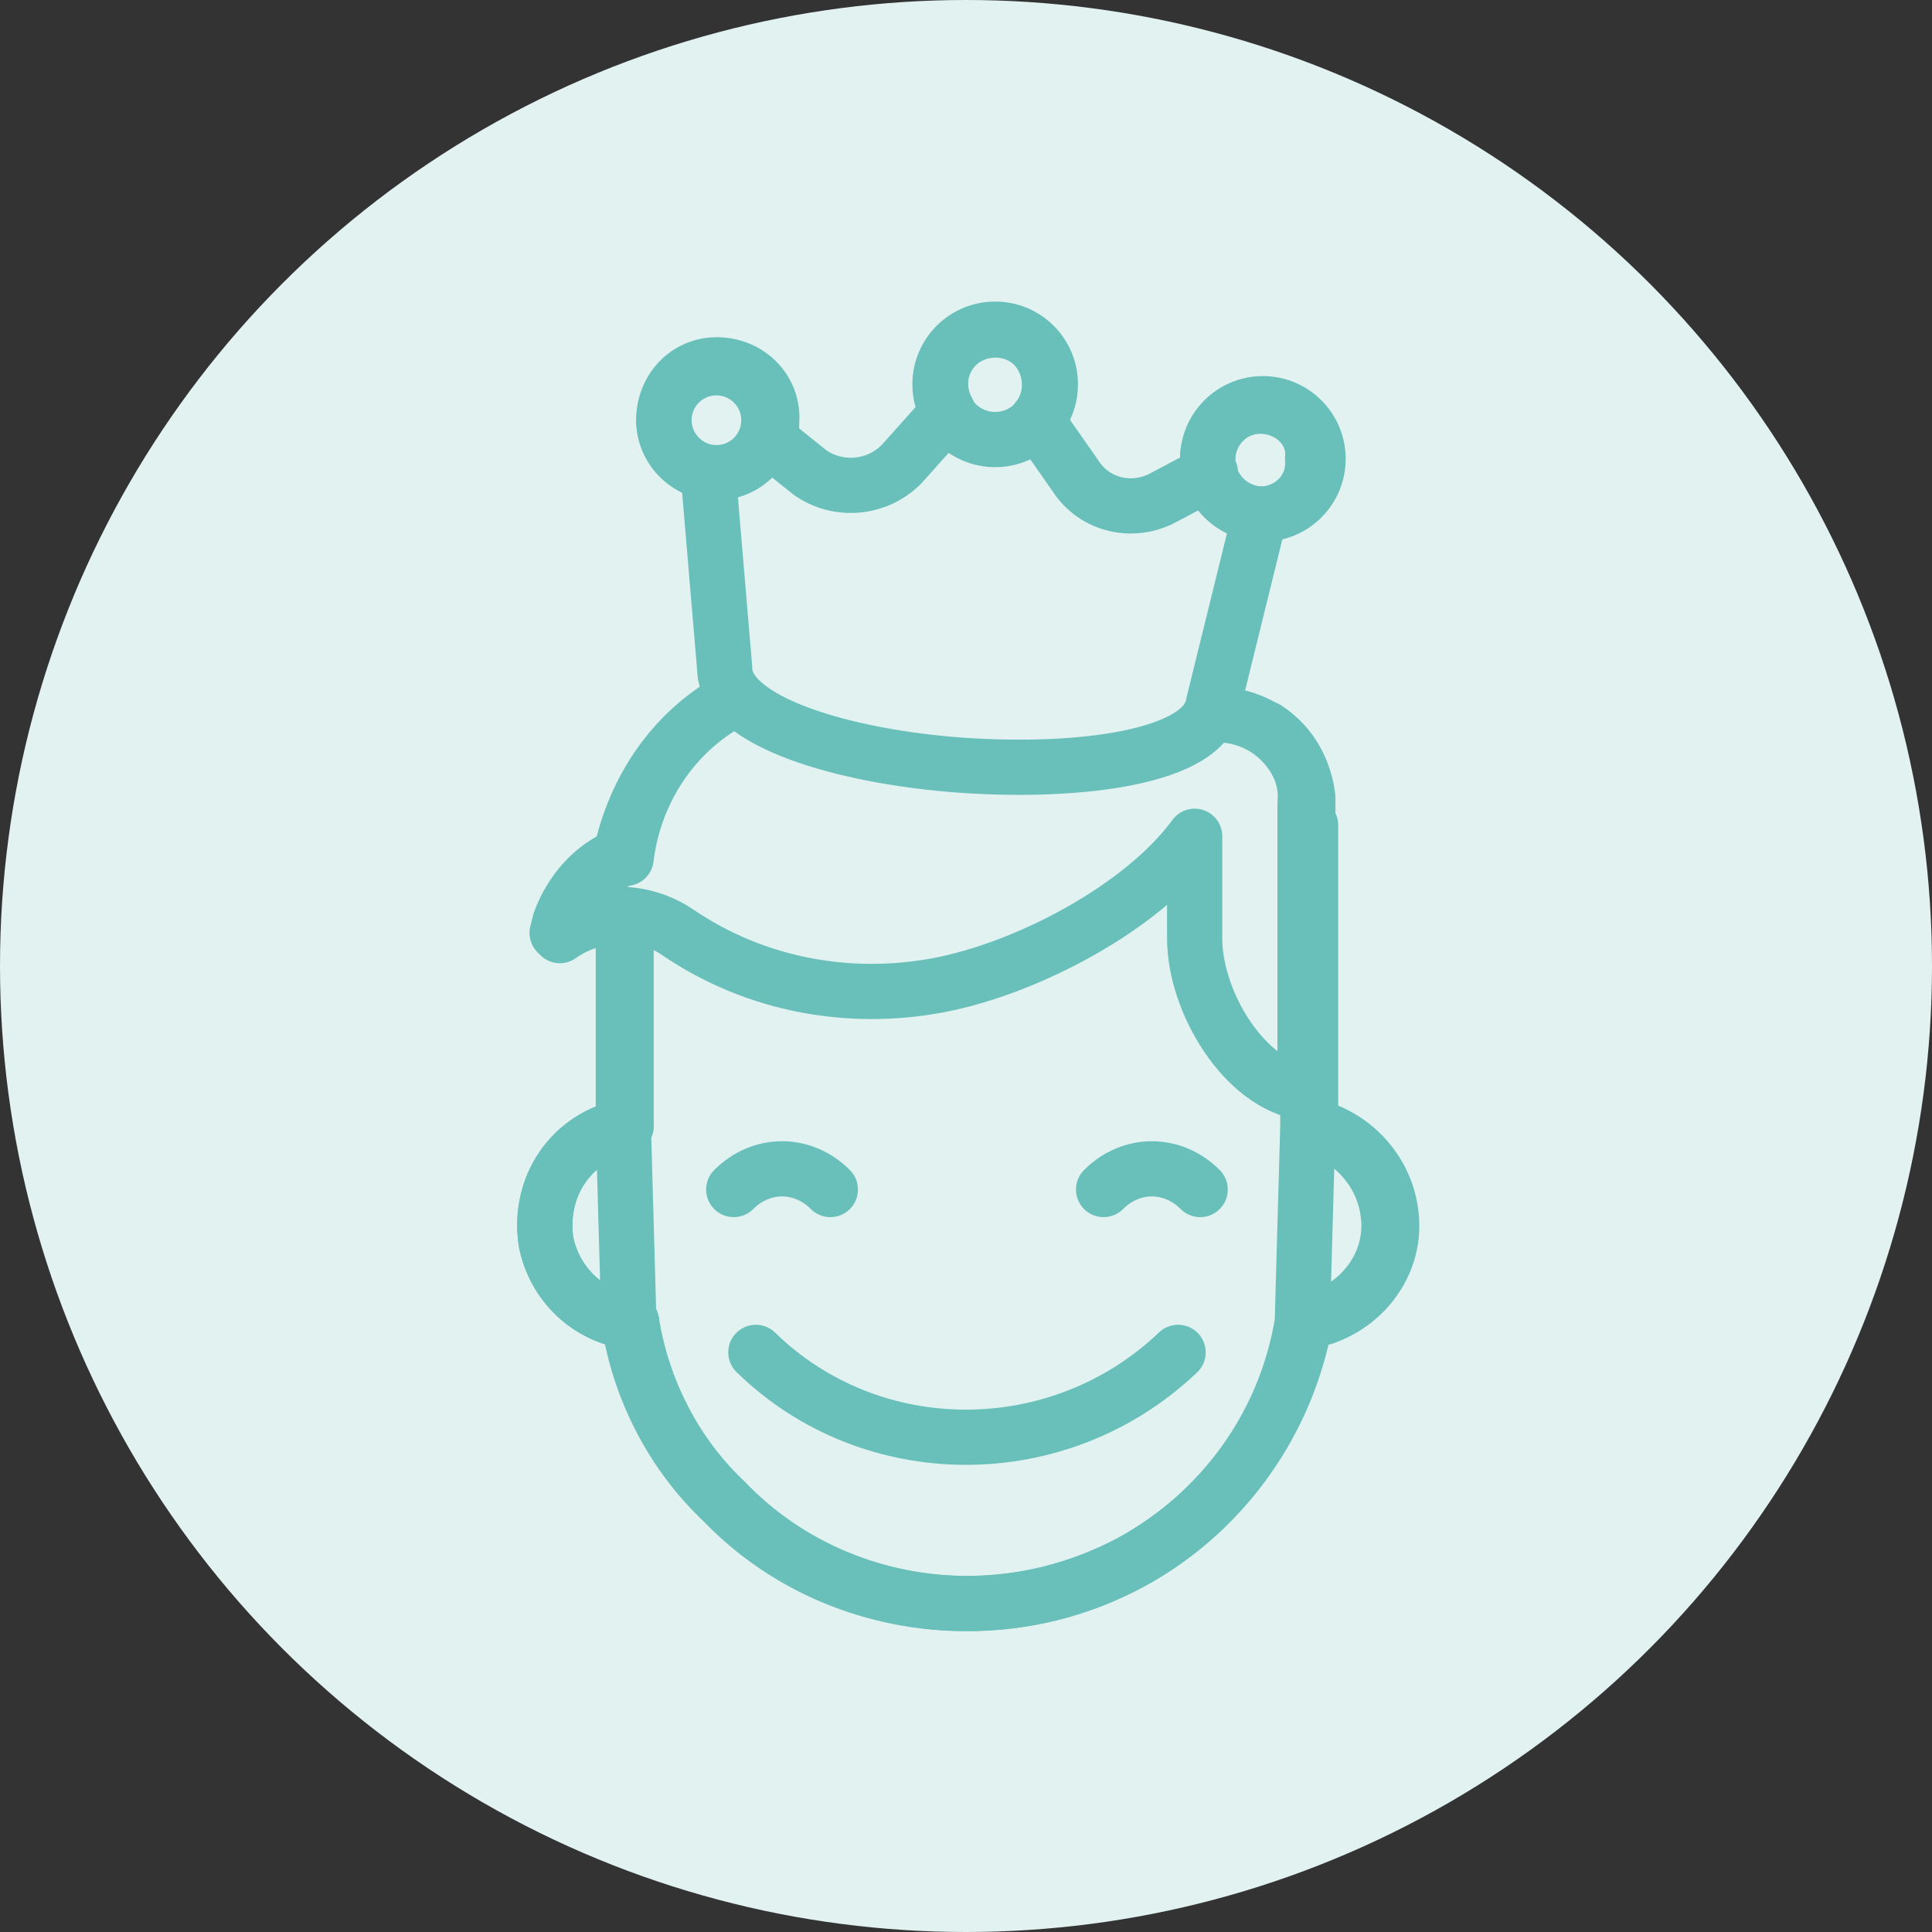<?xml version="1.0" encoding="utf-8"?>
<!-- Generator: Adobe Illustrator 25.4.1, SVG Export Plug-In . SVG Version: 6.00 Build 0)  -->
<svg version="1.1" id="K_icon-apropos-onboardingcustomer-2"
	 xmlns="http://www.w3.org/2000/svg" xmlns:xlink="http://www.w3.org/1999/xlink" x="0px" y="0px" viewBox="0 0 70 70"
	 style="enable-background:new 0 0 70 70;" xml:space="preserve">
<rect x="0" y="0" width="70" height="70" fill="#333333" stroke="none"/>
<style type="text/css">
	.st0{fill:#E1F2F1;}
	.st1{fill:none;stroke:#69BFBA;stroke-width:2;stroke-linecap:round;stroke-linejoin:round;}
</style>
<g id="K_icon_SUIVIMATERIEL">
	<circle id="Ellipse_16" class="st0" cx="35" cy="35" r="35"/>
</g>
<g id="Groupe_2052" transform="translate(-106.294 -1166.402)">
	<g id="Groupe_2050" transform="translate(125.979 1191.701)">
		<path id="Tracé_792" class="st1" d="M27.5,22.6c2-0.3,3.4-2.1,3.1-4c-0.2-1.5-1.4-2.8-2.9-3.1 M2.9,8.5v7l0.2,7.1l0,0
			c0.4,2.5,1.6,4.8,3.4,6.5c2.3,2.4,5.5,3.7,8.8,3.7l0,0c2.1,0,4.1-0.5,6-1.5c3.3-1.8,5.6-5,6.2-8.7l0,0l0.2-7.1V5.4 M3,15.5
			c-2,0.4-3.2,2.2-2.9,4.2c0.3,1.5,1.5,2.7,3.1,2.9"/>
		<path id="Tracé_793_00000170983522569099907100000003500353979170590358_" class="st1" d="M26.2,1.1c0.9,0.6,1.5,1.6,1.4,2.7
			v10.5c-2.2-0.3-4-3.3-4-5.6l0-3.7h0c-1.9,2.6-6.1,4.8-9.3,5.4c-3.2,0.6-6.6,0-9.4-1.9c-1.3-0.9-3.1-0.9-4.4,0l0.1-0.4
			c0.4-1.1,1.2-2,2.2-2.4C3.3,3.3,4.7,1.2,6.9,0"/>
		<g id="Groupe_2049">
			<path id="Tracé_794" class="st1" d="M3,7.9v7.6c-2,0.4-3.2,2.2-2.9,4.2c0.3,1.5,1.5,2.7,3.1,2.9c0.4,2.5,1.6,4.8,3.4,6.5
				c2.3,2.4,5.5,3.7,8.8,3.7l0,0c6,0,11.1-4.3,12.2-10.2c2-0.3,3.4-2.1,3.1-4c-0.2-1.5-1.4-2.8-2.9-3.1V4.6"/>
			<path id="Tracé_795" class="st1" d="M24.2,0.6c1.8-0.1,3.3,1.2,3.5,3c0,0.1,0,0.2,0,0.2v10.5 M2.9,7.9c-0.8,0-1.6,0.2-2.3,0.7
				l0.1-0.4c0.4-1.1,1.2-2,2.2-2.4 M3,5.8C3.3,3.3,4.8,1.1,7,0"/>
		</g>
		<path id="Tracé_796" class="st1" d="M10.4,17.8c-1-1-2.5-1-3.5,0"/>
		<path id="Tracé_797" class="st1" d="M23.8,17.8c-1-1-2.5-1-3.5,0"/>
		<path id="Tracé_798" class="st1" d="M7.7,23.7c4.2,4.1,11,4.1,15.3,0"/>
	</g>
	<g id="Groupe_2051" transform="translate(130.351 1178.328)">
		<path id="Tracé_799" class="st1" d="M21.8,2.8c-1.1-0.1-2,0.7-2.1,1.8c0,0.2,0,0.4,0.1,0.6l-1.7,0.9c-1.1,0.6-2.5,0.3-3.2-0.8
			l-1.4-2c0.7-0.8,0.6-2.1-0.2-2.8c-0.8-0.7-2.1-0.6-2.8,0.2c-0.6,0.7-0.6,1.6-0.2,2.3L8.6,4.9c-0.9,0.9-2.3,1-3.3,0.3L3.8,4
			c0.1-0.2,0.1-0.4,0.1-0.6c0.1-1.1-0.7-2-1.8-2.1C1,1.2,0.1,2,0,3.1c-0.1,1,0.6,1.9,1.6,2.1l0.6,7.1l0,0c0,1.9,4.3,3.2,8.6,3.5
			c4.3,0.3,8.8-0.3,9.1-2.2l0,0l1.7-6.9c1.1,0,2-0.9,1.9-2C23.6,3.7,22.8,2.9,21.8,2.8L21.8,2.8z"/>
		<circle id="Ellipse_54" class="st1" cx="12" cy="2" r="2"/>
		<circle id="Ellipse_55" class="st1" cx="21.7" cy="4.7" r="2"/>
		<circle id="Ellipse_56" class="st1" cx="1.9" cy="3.3" r="1.9"/>
	</g>
</g>
</svg>
